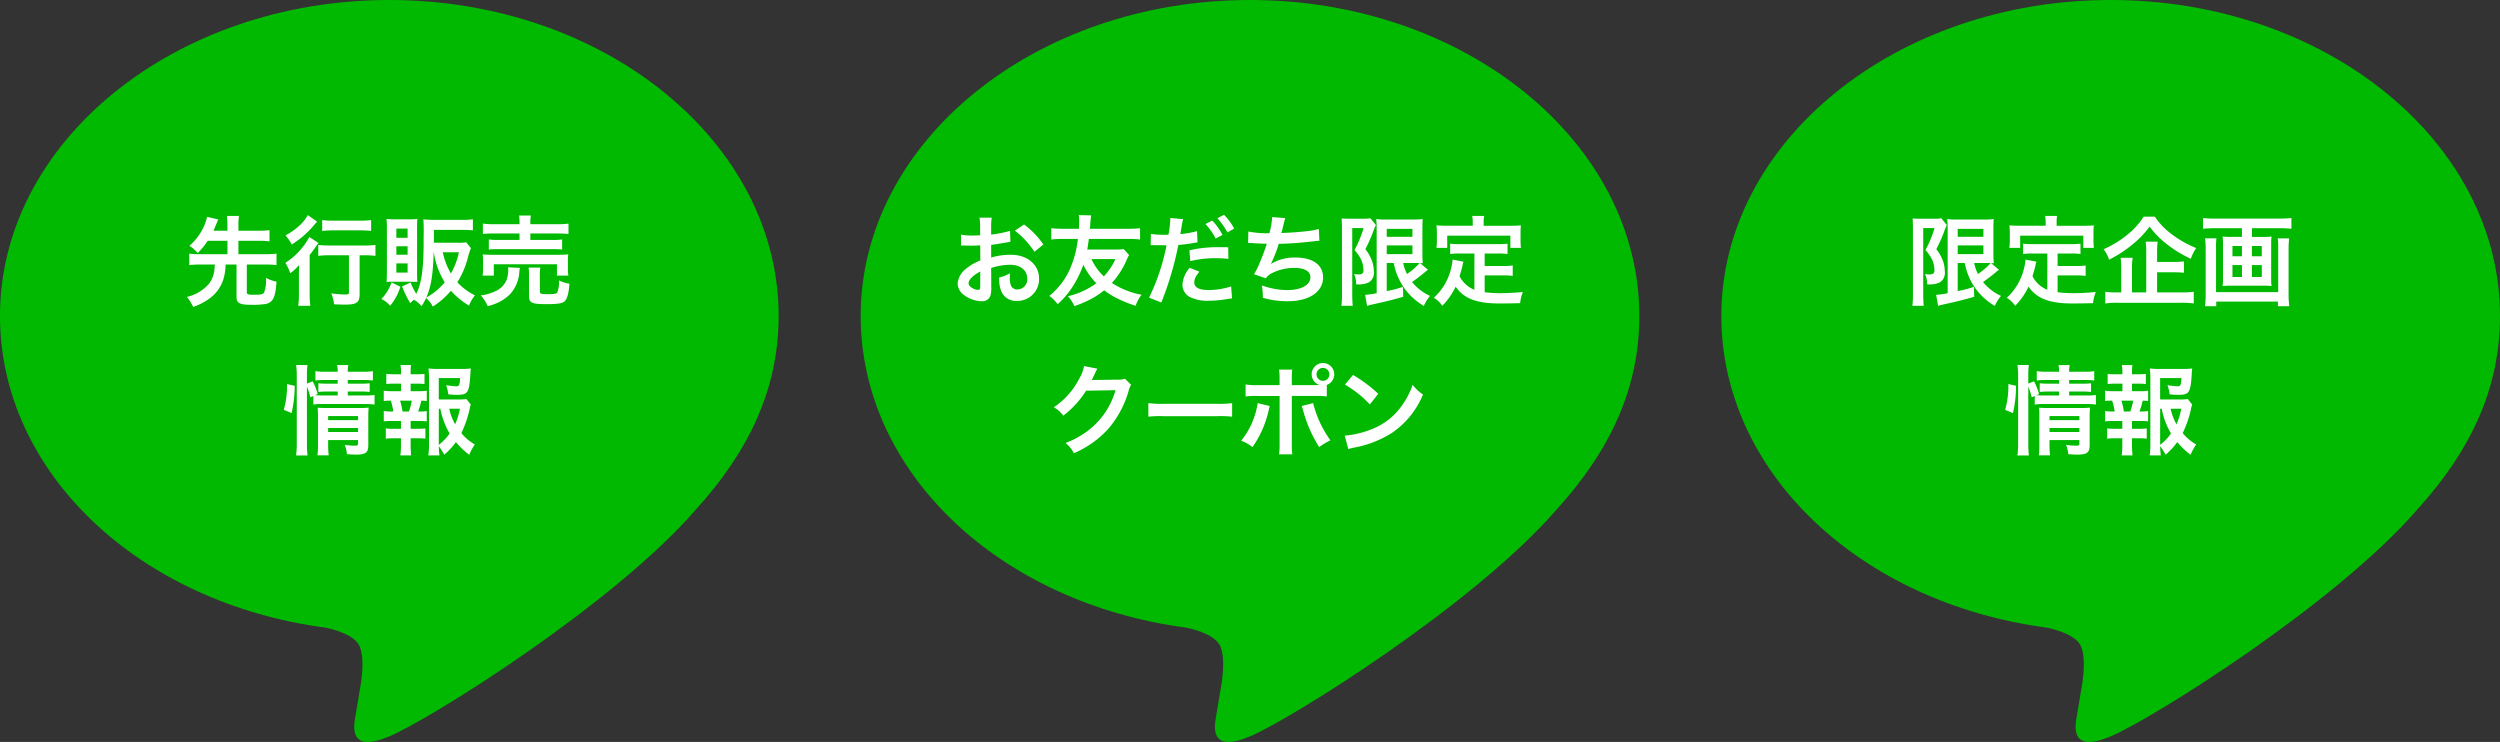 <svg xmlns="http://www.w3.org/2000/svg" width="434.819" height="129.041" viewBox="0 0 434.819 129.041">
  <rect x="0" y="0" width="434.819" height="129.041" fill="#333333" stroke="none"/>
  <g id="グループ_972" data-name="グループ 972" transform="translate(-816.18 -615.216)">
    <path id="パス_309" data-name="パス 309" d="M162.335,431.162c0-30.3-30.376-54.952-67.715-54.952S26.9,400.86,26.9,431.162c0,27.163,24.09,49.914,56.631,54.214,2.205.476,5.206,1.454,5.966,3.34.682,1.711.446,4.393.218,6.122,0,0-.793,4.778-.966,5.8-.3,1.71-1.36,6.7,5.866,3.65s39-22.962,53.2-39.315h0c9.815-10.761,14.515-21.683,14.515-33.809" transform="translate(789.275 239.006)" fill="#00b900"/>
    <path id="パス_904" data-name="パス 904" d="M-26.367-9.928V-7.6h-4.76a13.743,13.743,0,0,1-1.887-.1V-5.7a14.448,14.448,0,0,1,1.887-.1h2.567c-.051.714-.068.816-.1,1.105a4.7,4.7,0,0,1-.986,2.312A7.166,7.166,0,0,1-33.422-.17a7.7,7.7,0,0,1,1.088,1.751A10.819,10.819,0,0,0-29.75.289,6.6,6.6,0,0,0-27.1-3.162,9.287,9.287,0,0,0-26.69-5.8h1.9V-.17c0,1.105.527,1.377,2.737,1.377a13.817,13.817,0,0,0,2.363-.153A1.765,1.765,0,0,0-18.53.323c.374-.527.561-1.343.7-3.145a6.345,6.345,0,0,1-1.836-.663A6,6,0,0,1-20.009-.9c-.187.272-.561.357-1.734.357C-22.8-.544-23-.612-23-.986V-5.8h3.264a14.55,14.55,0,0,1,1.9.1V-7.7a13.848,13.848,0,0,1-1.9.1h-4.726V-9.928h3.57a13.265,13.265,0,0,1,1.836.1v-1.955a13.265,13.265,0,0,1-1.836.1h-3.57v-.9a9.717,9.717,0,0,1,.1-1.666h-2.108a12.521,12.521,0,0,1,.1,1.666v.9H-28.8c.153-.323.17-.374.51-1.207.17-.391.272-.629.323-.748l-1.955-.459a7.7,7.7,0,0,1-.833,2.244A9.679,9.679,0,0,1-32.98-9.061,6.9,6.9,0,0,1-31.535-7.8,13.988,13.988,0,0,0-29.8-9.928ZM-5.236-7.412V-1c0,.374-.085.408-.765.408A19.981,19.981,0,0,1-8.313-.782a6.838,6.838,0,0,1,.493,1.9c.8.034,1.309.051,1.887.051,2.057,0,2.55-.357,2.55-1.819V-7.412h.731a17.619,17.619,0,0,1,2.023.1v-1.9a14.962,14.962,0,0,1-2.074.1h-5.78a17.447,17.447,0,0,1-2.091-.1v1.9a18.051,18.051,0,0,1,2.091-.1ZM-12.41-14.4a5.959,5.959,0,0,1-.816,1.19,10.728,10.728,0,0,1-3.043,2.329,7.715,7.715,0,0,1,1.071,1.6,16.236,16.236,0,0,0,3.91-3.4c.323-.374.323-.374.51-.578Zm2.516,2.754a17.414,17.414,0,0,1,1.989-.1h4.624a16.724,16.724,0,0,1,1.9.1v-1.887a14.406,14.406,0,0,1-1.938.1H-7.9a14.561,14.561,0,0,1-1.989-.1ZM-13.94-.782a14.709,14.709,0,0,1-.119,2.159h2.108A14.607,14.607,0,0,1-12.07-.765v-6.7c.442-.544.595-.765.986-1.326a6.008,6.008,0,0,1,.561-.748l-1.6-1.054A12.181,12.181,0,0,1-16.3-6.1a7.81,7.81,0,0,1,.85,1.819,8.378,8.378,0,0,0,1.547-1.445c-.034,1.156-.034,1.258-.034,1.972ZM15.147-9.673a6.614,6.614,0,0,1-1.377.085H9.537v-2.244H14.45c.765,0,1.326.034,1.87.085v-1.921a14.448,14.448,0,0,1-1.887.1H9.622c-.731,0-1.326-.034-1.921-.085.051.578.068,1.224.068,1.938v.238c-.017.748-.017,1.445-.017,2.074C7.735-4.947,7.361-2.414,6.46-.7a16.411,16.411,0,0,1-.986-1.972l-1.479.68A19.28,19.28,0,0,0,5.423.918a4.814,4.814,0,0,1,.646-.6A5.283,5.283,0,0,1,7.395,1.445,11.537,11.537,0,0,0,8.177.034,4.543,4.543,0,0,1,9.35,1.513a13.5,13.5,0,0,0,3.145-2.754A13.562,13.562,0,0,0,15.64,1.343,6.711,6.711,0,0,1,16.677-.442a10.212,10.212,0,0,1-3.06-2.278,15.028,15.028,0,0,0,1.836-4.3,10.668,10.668,0,0,1,.527-1.632ZM9.52-7.939a13.938,13.938,0,0,0,1.9,5.236A11.559,11.559,0,0,1,8.211-.051C9.044-1.938,9.384-3.961,9.5-7.939Zm4.369,0A12.366,12.366,0,0,1,12.495-4.25a11.945,11.945,0,0,1-1.411-3.689ZM5.44-2.805c.595,0,.816,0,1.224.034a14.231,14.231,0,0,1-.051-1.445v-8.126c0-.714.017-.969.051-1.394a10.151,10.151,0,0,1-1.428.068H2.805a12.788,12.788,0,0,1-1.513-.068,13.671,13.671,0,0,1,.068,1.53v7.735c0,.6-.017,1.105-.051,1.7A9.364,9.364,0,0,1,2.5-2.805ZM3.009-12.053H4.964v1.6H3.009Zm0,3.077H4.964V-7.5H3.009ZM3.009-6H4.964v1.6H3.009ZM2.176-2.7A7.917,7.917,0,0,1,.408.2,4.278,4.278,0,0,1,1.921,1.377,9.334,9.334,0,0,0,3.706-1.938ZM24.429-12.818H20.111a14.678,14.678,0,0,1-2.057-.1v1.8A16.246,16.246,0,0,1,20.06-11.2h4.369v1.122H20.808a10.853,10.853,0,0,1-1.717-.085v1.751a15.344,15.344,0,0,1,1.717-.068h9.3a14.916,14.916,0,0,1,1.734.068v-1.751a10.966,10.966,0,0,1-1.734.085H26.316V-11.2h4.641a19.615,19.615,0,0,1,1.989.085v-1.8a14.563,14.563,0,0,1-2.04.1h-4.59v-.2a5.243,5.243,0,0,1,.1-1.309H24.344a7,7,0,0,1,.085,1.309ZM19.958-3.876V-5.848H30.94v1.972h1.989a6.659,6.659,0,0,1-.085-1.241V-6.358a7.7,7.7,0,0,1,.068-1.207c-.595.051-1.02.068-1.836.068H19.839a17.435,17.435,0,0,1-1.819-.068,9.034,9.034,0,0,1,.068,1.258V-5.1A6.92,6.92,0,0,1,18-3.876Zm2.465-1.445a3.241,3.241,0,0,1,.051.544,5.728,5.728,0,0,1-.272,1.6,3.726,3.726,0,0,1-2.193,2.108,7.329,7.329,0,0,1-2.329.629A6.676,6.676,0,0,1,18.9,1.445,10.577,10.577,0,0,0,20.74.8,7.814,7.814,0,0,0,22.746-.6,6.307,6.307,0,0,0,24.4-4.488a3.876,3.876,0,0,1,.1-.731Zm5.542,1.377A6.977,6.977,0,0,1,28.05-5.27H26.01a9.579,9.579,0,0,1,.068,1.411V-.374c0,1.241.459,1.462,3.043,1.462,1.955,0,2.754-.119,3.145-.493.459-.425.714-1.343.85-3.06A5.859,5.859,0,0,1,31.3-3.043a5.254,5.254,0,0,1-.306,2.108c-.153.221-.527.289-1.717.289-1.156,0-1.309-.068-1.309-.51ZM-12.546,15.409a12.871,12.871,0,0,1,.595,1.887l.527-.238v1.5a9.1,9.1,0,0,1,1.717-.1h7.242a11.9,11.9,0,0,1,1.683.1V16.888a10.762,10.762,0,0,1-1.683.085H-5.44v-.68h2.363a10.585,10.585,0,0,1,1.445.068V14.848a9.728,9.728,0,0,1-1.411.068h-2.4v-.629h2.635a11.786,11.786,0,0,1,1.734.085V12.74a9.175,9.175,0,0,1-1.768.1h-2.6a4.713,4.713,0,0,1,.1-1.156H-7.293a4.713,4.713,0,0,1,.1,1.156H-9.3a9.282,9.282,0,0,1-1.768-.1v1.632a10.113,10.113,0,0,1,1.683-.085h2.193v.629H-9.112a10.907,10.907,0,0,1-1.445-.068v1.513a11.291,11.291,0,0,1,1.428-.068h1.938v.68H-9.707c-.663,0-1-.017-1.428-.051l.459-.2a11.27,11.27,0,0,0-.867-2.21l-1,.391V13.488a11.432,11.432,0,0,1,.1-1.819h-1.989a11.658,11.658,0,0,1,.119,1.819V25.252a15.822,15.822,0,0,1-.119,2.159h1.989a18.37,18.37,0,0,1-.1-2.108Zm3.689,9.316h5.2V25.3c0,.34-.1.408-.646.408a11.988,11.988,0,0,1-1.666-.153,6.561,6.561,0,0,1,.391,1.632c.833.051,1.156.068,1.53.068,1.717,0,2.176-.34,2.176-1.632V20.832A14.691,14.691,0,0,1-1.8,19.081a11.045,11.045,0,0,1-1.53.068H-9.316c-.6,0-.952-.017-1.36-.051.034.476.051.8.051,1.445v4.9a14.124,14.124,0,0,1-.085,1.938h1.955a14.582,14.582,0,0,1-.1-1.938Zm0-1.394v-.7h5.2v.7Zm0-2.074v-.7h5.2v.7Zm-6.358-1.224a20.91,20.91,0,0,0,.544-4.743l-1.343-.306a14.86,14.86,0,0,1-.561,4.488ZM15.2,17.6a11.854,11.854,0,0,1-1.615.068h-3.2V13.947h3.706c-.068,1.258-.153,1.428-.68,1.428a12.3,12.3,0,0,1-1.751-.2,6.146,6.146,0,0,1,.374,1.6,15.028,15.028,0,0,0,1.53.085c1.87,0,2.108-.357,2.312-3.485.017-.408.034-.612.085-1.105a10.394,10.394,0,0,1-1.581.085H10.2a11.333,11.333,0,0,1-1.6-.085A17.133,17.133,0,0,1,8.687,14V25.371a12.22,12.22,0,0,1-.119,2.023h1.938a14.628,14.628,0,0,1-.119-1.6,10.99,10.99,0,0,1,.952,1.479,11.558,11.558,0,0,0,2.023-2.193,14.352,14.352,0,0,0,2.312,2.21,10.332,10.332,0,0,1,.986-1.8,8.138,8.138,0,0,1-2.346-1.972A19.1,19.1,0,0,0,15.759,19.3a3.608,3.608,0,0,1,.2-.748Zm-4.811,1.683h.272a13.324,13.324,0,0,0,1.615,4.3,8.631,8.631,0,0,1-1.887,1.972Zm3.672,0a11.9,11.9,0,0,1-.833,2.7,9.646,9.646,0,0,1-1.02-2.7Zm-8.568-3.06V14.916h1a11.347,11.347,0,0,1,1.411.068V13.216a10.188,10.188,0,0,1-1.411.068h-1v-.306a9.4,9.4,0,0,1,.068-1.292H3.723a6.371,6.371,0,0,1,.1,1.292v.306H2.669a10.188,10.188,0,0,1-1.411-.068v1.768a11.347,11.347,0,0,1,1.411-.068H3.825v1.309H2.3A8.861,8.861,0,0,1,.816,16.14v1.8a8.225,8.225,0,0,1,1.224-.068,10.716,10.716,0,0,1,.442,1.887H2.3a8.032,8.032,0,0,1-1.479-.085v1.8A12.358,12.358,0,0,1,2.3,21.41H3.808v1.36H2.584A10.669,10.669,0,0,1,1.173,22.7v1.785a11.173,11.173,0,0,1,1.411-.068H3.808V25.66a13.6,13.6,0,0,1-.1,1.734h1.87c-.051-.544-.085-1.173-.085-1.734V24.419H6.647a11,11,0,0,1,1.411.068V22.7a10.669,10.669,0,0,1-1.411.068H5.491V21.41H6.817a12,12,0,0,1,1.479.068v-1.8a6.781,6.781,0,0,1-1.309.085h-.2a11.047,11.047,0,0,0,.561-1.887,7.572,7.572,0,0,1,.952.068v-1.8a8.738,8.738,0,0,1-1.479.085ZM4.08,19.761a12.333,12.333,0,0,0-.425-1.887H5.7a10.839,10.839,0,0,1-.51,1.887Z" transform="translate(882.109 667.027)" fill="#fff"/>
    <path id="パス_310" data-name="パス 310" d="M272.713,431.162c0-30.3-30.376-54.952-67.716-54.952s-67.714,24.65-67.714,54.952c0,27.163,24.09,49.914,56.631,54.214,2.205.476,5.206,1.454,5.966,3.34.682,1.711.446,4.393.218,6.122,0,0-.793,4.778-.966,5.8-.3,1.71-1.362,6.7,5.864,3.65s39-22.962,53.205-39.315h0c9.815-10.761,14.515-21.683,14.515-33.809" transform="translate(828.592 239.006)" fill="#00b900"/>
    <path id="パス_903" data-name="パス 903" d="M-42.959-5.2a10.881,10.881,0,0,1,3.264-.561c1.819,0,3.009.952,3.009,2.414A1.747,1.747,0,0,1-38.4-1.462a1.176,1.176,0,0,1-1.071-.578,3.276,3.276,0,0,1-.238-1.5,5.9,5.9,0,0,1,.034-.748,7.172,7.172,0,0,1-1.887.748,5.679,5.679,0,0,0,.289,2.176A2.744,2.744,0,0,0-38.488.527a3.777,3.777,0,0,0,3.859-3.876c0-2.414-2.023-4.148-4.862-4.148a11.788,11.788,0,0,0-3.468.476v-2.21c.646-.068.986-.119,1.547-.221,1.173-.2,1.5-.255,1.8-.306l-.068-1.9a18.959,18.959,0,0,1-3.281.646V-12.1a10.437,10.437,0,0,1,.1-1.853h-2.125A11.648,11.648,0,0,1-44.88-12v1.122c-.187,0-.272,0-.68.017-.238.017-.425.017-.6.017A10.426,10.426,0,0,1-48.212-11l.017,1.9a3.187,3.187,0,0,1,.357-.017c.051,0,.2,0,.425.017.2,0,.68.017.935.017.425,0,.663,0,.918-.017.561-.034.561-.034.7-.034l.017,2.618a9.1,9.1,0,0,0-2.482,1.445A3.628,3.628,0,0,0-48.79-2.55a2.5,2.5,0,0,0,.935,1.921A5.3,5.3,0,0,0-44.642.578a1.494,1.494,0,0,0,1.564-.986,5.062,5.062,0,0,0,.136-1.445Zm-1.9,3.094c0,.561-.085.714-.374.714a2.044,2.044,0,0,1-1.088-.374c-.391-.238-.561-.493-.561-.782,0-.612.748-1.36,2.023-2.04Zm10.982-7.174a14.419,14.419,0,0,0-3.366-3.485l-1.6,1.071a14.517,14.517,0,0,1,3.4,3.672Zm13.957.782a8.228,8.228,0,0,1-1.513.085h-4.811c.119-.714.17-1.02.272-1.836h6.834a13.69,13.69,0,0,1,2.074.1v-1.972a17.735,17.735,0,0,1-2.074.1h-6.647c.034-.34.034-.476.085-1.122.034-.476.085-.884.136-1.207l-2.159-.051a5.563,5.563,0,0,1,.068.918c0,.408-.017,1.071-.051,1.462h-2.72a17.735,17.735,0,0,1-2.074-.1v1.972a14.628,14.628,0,0,1,2.074-.1h2.55a18.066,18.066,0,0,1-1.343,5.134A12.631,12.631,0,0,1-32.844-.34,6.137,6.137,0,0,1-31.4,1.105,14.861,14.861,0,0,0-28.526-2.38a18.33,18.33,0,0,0,1.6-3.383A11.583,11.583,0,0,0-24.667-2.55,13.437,13.437,0,0,1-29.614-.289a5.766,5.766,0,0,1,1.122,1.717A18.8,18.8,0,0,0-25.449.119a12.768,12.768,0,0,0,2.142-1.445A12.6,12.6,0,0,0-20.91.153a23.166,23.166,0,0,0,3.077,1.224A6.407,6.407,0,0,1-16.8-.544,14.211,14.211,0,0,1-21.964-2.6a14.341,14.341,0,0,0,2.516-3.876,9.113,9.113,0,0,1,.476-.986Zm-1.428,1.751A11.485,11.485,0,0,1-23.358-3.74a9.495,9.495,0,0,1-2.159-3.009Zm6.137-2.414a2.538,2.538,0,0,1,.323-.017c.136,0,.442,0,.68.017h1.207l.374.017h.17A36.659,36.659,0,0,1-15.5-.034L-13.362.8A56.539,56.539,0,0,0-10.4-9.214a23.106,23.106,0,0,0,2.788-.357l.391-.068a.747.747,0,0,0,.153-.017l-.085-1.955a15.5,15.5,0,0,1-2.907.51c.051-.306.085-.442.1-.527.051-.306.085-.544.119-.748A11.52,11.52,0,0,1-9.571-13.7l-2.244-.2a2.307,2.307,0,0,1,.017.306,20.634,20.634,0,0,1-.323,2.6c-.391.017-.578.017-.782.017a13.526,13.526,0,0,1-2.278-.153Zm9.52-3.689A11.474,11.474,0,0,1-3.91-10.319l1.19-.629a11.017,11.017,0,0,0-1.785-2.5Zm3.961,4.046c-.782-.017-1.173-.017-1.683-.017a21.727,21.727,0,0,0-5.066.544l.153,1.887A17.577,17.577,0,0,1-3.842-6.9,17.7,17.7,0,0,1-1.7-6.783Zm-6.7,3.57A4.869,4.869,0,0,0-9.69-2.278,2.456,2.456,0,0,0-8.483-.187a6.9,6.9,0,0,0,3.417.68A18.218,18.218,0,0,0-1.9.2c.442-.068.527-.085.833-.119l-.153-2.074a13.01,13.01,0,0,1-3.859.629c-1.7,0-2.55-.442-2.55-1.309,0-.612.2-1.02.884-1.887ZM-.7-12.053a9.831,9.831,0,0,0-1.768-2.4l-1.139.6A12.525,12.525,0,0,1-1.87-11.39Zm2.431,2.5H1.87c.136,0,.306,0,.544.017.9.068,1.666.1,2.567.119A38.492,38.492,0,0,1,3.553-5.644a11.429,11.429,0,0,1-.8,1.53L4.811-3.4a2.883,2.883,0,0,1,1.241-.986,8.6,8.6,0,0,1,3.655-.833c1.836,0,2.856.578,2.856,1.632,0,1.36-1.6,2.227-4.063,2.227a12.935,12.935,0,0,1-4.386-.816,9.676,9.676,0,0,1,.17,2.159,15.53,15.53,0,0,0,4.335.6c3.723,0,6.154-1.632,6.154-4.148,0-2.159-1.785-3.451-4.777-3.451A7.907,7.907,0,0,0,5.712-5.916V-5.95A22.605,22.605,0,0,0,7.055-9.4c2.125-.051,3.621-.17,6.086-.442.442-.051.6-.068.986-.085l-.1-2.057a11.6,11.6,0,0,1-2.176.391c-1.122.136-3.043.272-4.335.306.1-.323.1-.323.408-1.6a9.5,9.5,0,0,1,.272-.986l-2.278-.187a14.585,14.585,0,0,1-.476,2.805,15.637,15.637,0,0,1-3.672-.289Zm25.33,3.485A11.3,11.3,0,0,0,28.747-1.9a10.991,10.991,0,0,0,3.553,3.3A6.443,6.443,0,0,1,33.371-.34a8.817,8.817,0,0,1-3.128-2.414c.731-.51,1.768-1.309,2.3-1.768a3.12,3.12,0,0,1,.476-.357L31.637-6.052a3.232,3.232,0,0,1,.476.034,16.929,16.929,0,0,1-.068-1.853v-3.961c0-1.088.017-1.479.051-1.887a9.224,9.224,0,0,1-1.581.085H25.653a8.706,8.706,0,0,1-1.632-.085c.051.646.068,1.054.068,1.819V-.816a15.249,15.249,0,0,1-2.006.289l.34,1.921a7.951,7.951,0,0,1,.867-.238C25.806.6,26.945.323,28.713-.2l-.051-1.717a20.1,20.1,0,0,1-2.822.731V-6.069Zm3.672,0c.238,0,.612,0,.833.017a11.719,11.719,0,0,1-2.21,1.9A8.7,8.7,0,0,1,28.7-6.069ZM25.84-12h4.471v1.377H25.84Zm0,2.873h4.471v1.513H25.84ZM18.054-.578a15.23,15.23,0,0,1-.1,1.955h1.972c-.051-.612-.085-1.241-.085-1.955v-11.56h1.972A20.145,20.145,0,0,1,20.23-8.313a6.437,6.437,0,0,1,1.19,1.734,4.633,4.633,0,0,1,.374,1.751c0,.561-.221.748-.884.748a5.822,5.822,0,0,1-.748-.068,4.218,4.218,0,0,1,.357,1.785,4.407,4.407,0,0,0,2.159-.306A1.919,1.919,0,0,0,23.6-4.607a5.8,5.8,0,0,0-.272-1.683,6.962,6.962,0,0,0-1.207-2.176,27.449,27.449,0,0,0,1.309-2.907,11.034,11.034,0,0,1,.527-1.292l-.969-1.19a5.7,5.7,0,0,1-1.241.085h-2.5A10.686,10.686,0,0,1,18-13.821c.034.748.051,1.037.051,1.564Zm23.035-.833a4.926,4.926,0,0,1-2.584-2.363c.255-.8.357-1.19.442-1.53.153-.7.153-.714.238-1L37.3-6.664a10.538,10.538,0,0,1-.34,1.836A10.066,10.066,0,0,1,34.034-.017,4.627,4.627,0,0,1,35.5,1.377a12.043,12.043,0,0,0,2.329-3.332C39.219.1,41.446.969,45.424.969c1.343,0,2.227-.017,3.621-.051a6.612,6.612,0,0,1,.476-1.938c-1.734.153-2.89.2-3.876.2a19.873,19.873,0,0,1-2.771-.17V-3.91h3.213a11.476,11.476,0,0,1,1.666.085V-5.644a8.72,8.72,0,0,1-1.666.1H42.874V-7.718H45.1a12.187,12.187,0,0,1,1.751.085v-1.8A11.9,11.9,0,0,1,45.1-9.35H38.59a11.393,11.393,0,0,1-1.717-.085v1.8a12.1,12.1,0,0,1,1.717-.085h2.5ZM40.8-12.546H36.363c-.68,0-1.258-.017-1.87-.068.034.391.068.816.068,1.258v1.309A7.513,7.513,0,0,1,34.476-8.7h1.887v-2.125H47.345V-8.7h1.836a10.977,10.977,0,0,1-.068-1.326v-1.326a9.354,9.354,0,0,1,.068-1.258c-.629.051-1.207.068-1.887.068H42.7v-.646a5.162,5.162,0,0,1,.085-1.071H40.7a5.5,5.5,0,0,1,.1,1.088ZM-19.7,14.049a3.012,3.012,0,0,1-1.241.17l-3.723.051c-.323,0-.595.017-.816.034a4.009,4.009,0,0,0,.272-.544l.221-.442a3.431,3.431,0,0,1,.221-.476,3.477,3.477,0,0,1,.289-.527l-2.329-.459a6.345,6.345,0,0,1-.867,2.244,13.077,13.077,0,0,1-4.4,4.93,4.517,4.517,0,0,1,1.649,1.462,16.639,16.639,0,0,0,3.978-4.352l5.117-.085A13.462,13.462,0,0,1-26.3,23.229a15.309,15.309,0,0,1-3.723,2.006,5.238,5.238,0,0,1,1.445,1.785A17.174,17.174,0,0,0-22.525,22.7,17.633,17.633,0,0,0-19.04,16.14a3.2,3.2,0,0,1,.425-1.02Zm4.08,6.613a18.663,18.663,0,0,1,2.771-.085h9.027a18.663,18.663,0,0,1,2.771.085V18.3a16.7,16.7,0,0,1-2.754.119h-9.061a16.7,16.7,0,0,1-2.754-.119ZM9.333,15.171v-.9a13.544,13.544,0,0,1,.068-1.8h-2.3a9.647,9.647,0,0,1,.1,1.751v.952H3.468a10.911,10.911,0,0,1-2.176-.119v2.091a14.5,14.5,0,0,1,2.142-.085H7.208v8.228a12.659,12.659,0,0,1-.1,1.921H9.418a13.129,13.129,0,0,1-.085-1.9V17.058H13.26a14.635,14.635,0,0,1,2.159.085V15.137a1.963,1.963,0,1,0-2.635-1.853,1.948,1.948,0,0,0,1.377,1.87c-.408.017-.578.017-.935.017Zm5.406-2.992a1.107,1.107,0,0,1,1.122,1.1,1.114,1.114,0,1,1-2.227,0A1.1,1.1,0,0,1,14.739,12.179ZM3.4,18.3A13.811,13.811,0,0,1,.527,24.844a7.415,7.415,0,0,1,1.972,1.1,17.965,17.965,0,0,0,2.856-6.613c.034-.153.068-.255.068-.289.017-.034.034-.136.068-.238Zm7.633.51a4.349,4.349,0,0,1,.272.782,22.676,22.676,0,0,0,2.788,6.358,11.241,11.241,0,0,1,1.955-1.173A18.751,18.751,0,0,1,13.039,18.3Zm7.531-3.723A17.848,17.848,0,0,1,22.9,18.537l1.462-1.853A24.077,24.077,0,0,0,19.975,13.4Zm.6,11.22a6.018,6.018,0,0,1,1.122-.289,18.362,18.362,0,0,0,6.477-2.55A14.92,14.92,0,0,0,32.147,16.8a7.331,7.331,0,0,1-1.8-1.666,14.2,14.2,0,0,1-1.734,3.4A11.358,11.358,0,0,1,23.562,22.7,16.2,16.2,0,0,1,18.53,23.96Z" transform="translate(1031.531 667.027)" fill="#fff"/>
    <path id="パス_311" data-name="パス 311" d="M383.091,431.162c0-30.3-30.376-54.952-67.716-54.952s-67.714,24.65-67.714,54.952c0,27.163,24.09,49.914,56.631,54.214,2.205.476,5.206,1.454,5.966,3.34.682,1.711.446,4.393.218,6.122,0,0-.793,4.778-.966,5.8-.3,1.71-1.362,6.7,5.864,3.65s39-22.962,53.205-39.315h0c9.813-10.761,14.515-21.683,14.515-33.809" transform="translate(867.908 239.006)" fill="#00b900"/>
    <path id="パス_905" data-name="パス 905" d="M-23.6-6.069A11.3,11.3,0,0,0-21.913-1.9a10.991,10.991,0,0,0,3.553,3.3A6.443,6.443,0,0,1-17.289-.34a8.817,8.817,0,0,1-3.128-2.414c.731-.51,1.768-1.309,2.3-1.768a3.12,3.12,0,0,1,.476-.357l-1.377-1.173a3.232,3.232,0,0,1,.476.034,16.929,16.929,0,0,1-.068-1.853v-3.961c0-1.088.017-1.479.051-1.887a9.224,9.224,0,0,1-1.581.085h-4.862a8.706,8.706,0,0,1-1.632-.085c.051.646.068,1.054.068,1.819V-.816a15.249,15.249,0,0,1-2.006.289l.34,1.921a7.951,7.951,0,0,1,.867-.238C-24.854.6-23.715.323-21.947-.2L-22-1.921a20.1,20.1,0,0,1-2.822.731V-6.069Zm3.672,0c.238,0,.612,0,.833.017a11.719,11.719,0,0,1-2.21,1.9,8.7,8.7,0,0,1-.663-1.921ZM-24.82-12h4.471v1.377H-24.82Zm0,2.873h4.471v1.513H-24.82ZM-32.606-.578a15.23,15.23,0,0,1-.1,1.955h1.972c-.051-.612-.085-1.241-.085-1.955v-11.56h1.972A20.145,20.145,0,0,1-30.43-8.313a6.437,6.437,0,0,1,1.19,1.734,4.633,4.633,0,0,1,.374,1.751c0,.561-.221.748-.884.748a5.822,5.822,0,0,1-.748-.068,4.218,4.218,0,0,1,.357,1.785,4.407,4.407,0,0,0,2.159-.306,1.919,1.919,0,0,0,.918-1.938,5.8,5.8,0,0,0-.272-1.683,6.962,6.962,0,0,0-1.207-2.176,27.449,27.449,0,0,0,1.309-2.907,11.034,11.034,0,0,1,.527-1.292l-.969-1.19a5.7,5.7,0,0,1-1.241.085h-2.5a10.686,10.686,0,0,1-1.241-.051c.034.748.051,1.037.051,1.564Zm23.375-.833a4.926,4.926,0,0,1-2.584-2.363c.255-.8.357-1.19.442-1.53.153-.7.153-.714.238-1l-1.887-.357a10.538,10.538,0,0,1-.34,1.836A10.066,10.066,0,0,1-16.286-.017a4.627,4.627,0,0,1,1.462,1.394A12.043,12.043,0,0,0-12.5-1.955C-11.1.1-8.874.969-4.9.969c1.343,0,2.227-.017,3.621-.051A6.612,6.612,0,0,1-.8-1.02c-1.734.153-2.89.2-3.876.2a19.873,19.873,0,0,1-2.771-.17V-3.91h3.213a11.476,11.476,0,0,1,1.666.085V-5.644a8.72,8.72,0,0,1-1.666.1H-7.446V-7.718h2.227a12.187,12.187,0,0,1,1.751.085v-1.8a11.9,11.9,0,0,1-1.751.085H-11.73a11.393,11.393,0,0,1-1.717-.085v1.8a12.1,12.1,0,0,1,1.717-.085h2.5ZM-9.52-12.546h-4.437c-.68,0-1.258-.017-1.87-.068.034.391.068.816.068,1.258v1.309A7.513,7.513,0,0,1-15.844-8.7h1.887v-2.125H-2.975V-8.7h1.836a10.976,10.976,0,0,1-.068-1.326v-1.326a9.353,9.353,0,0,1,.068-1.258c-.629.051-1.207.068-1.887.068h-4.59v-.646a5.162,5.162,0,0,1,.085-1.071H-9.622a5.5,5.5,0,0,1,.1,1.088ZM9.86-4.454h2.822a17.885,17.885,0,0,1,1.853.085V-6.341a17.286,17.286,0,0,1-1.87.085H9.86V-7.939a12.929,12.929,0,0,1,.1-1.836H7.871a14.267,14.267,0,0,1,.1,1.887V-.952H5.491v-4.1A11.758,11.758,0,0,1,5.61-6.97H3.519a16.285,16.285,0,0,1,.1,1.938v4.08H2.873A11.79,11.79,0,0,1,.85-1.071V.969A14.511,14.511,0,0,1,3.026.85H14.093a14.455,14.455,0,0,1,2.142.119v-2.04a14.009,14.009,0,0,1-2.142.119H9.86ZM7.514-14.127a12.361,12.361,0,0,1-2.771,3.094A18.1,18.1,0,0,1,.561-8.466a6.4,6.4,0,0,1,.952,1.819A21.2,21.2,0,0,0,5.746-9.435,15.436,15.436,0,0,0,8.551-12.41a15.216,15.216,0,0,0,2.975,3.043,20.273,20.273,0,0,0,4.2,2.567,7.369,7.369,0,0,1,.935-1.87A17.931,17.931,0,0,1,12.376-11.1a11.829,11.829,0,0,1-2.907-3.026Zm17.1,2.006v1.513H22.644a10.389,10.389,0,0,1-1.394-.068A9.456,9.456,0,0,1,21.318-9.4v6.086a8.432,8.432,0,0,1-.068,1.258,11.2,11.2,0,0,1,1.53-.068h5.491a10.952,10.952,0,0,1,1.5.068A8.007,8.007,0,0,1,29.7-3.315V-9.4a8.984,8.984,0,0,1,.068-1.275,10.389,10.389,0,0,1-1.394.068H26.35v-1.513h4.794a19.933,19.933,0,0,1,2.074.1v-1.87a20.032,20.032,0,0,1-2.091.1H19.907a18.468,18.468,0,0,1-2.057-.1v1.87a20.511,20.511,0,0,1,2.091-.1Zm0,3.094v1.785H22.967V-9.027Zm1.734,0h1.717v1.785H26.35ZM24.616-5.712v2.074H22.967V-5.712Zm1.734,0h1.717v2.074H26.35Zm4.488-4.641a8.739,8.739,0,0,1,.085,1.479V-1H20.111V-8.84a10.919,10.919,0,0,1,.068-1.513H18.207a16.635,16.635,0,0,1,.1,1.887v7.65a22.294,22.294,0,0,1-.1,2.261h1.938v-.8H30.872v.8h1.972a18.463,18.463,0,0,1-.119-2.278V-8.449a17.86,17.86,0,0,1,.1-1.9ZM-12.546,15.409a12.871,12.871,0,0,1,.595,1.887l.527-.238v1.5a9.1,9.1,0,0,1,1.717-.1h7.242a11.9,11.9,0,0,1,1.683.1V16.888a10.762,10.762,0,0,1-1.683.085H-5.44v-.68h2.363a10.585,10.585,0,0,1,1.445.068V14.848a9.728,9.728,0,0,1-1.411.068h-2.4v-.629h2.635a11.786,11.786,0,0,1,1.734.085V12.74a9.175,9.175,0,0,1-1.768.1h-2.6a4.713,4.713,0,0,1,.1-1.156H-7.293a4.713,4.713,0,0,1,.1,1.156H-9.3a9.282,9.282,0,0,1-1.768-.1v1.632a10.113,10.113,0,0,1,1.683-.085h2.193v.629H-9.112a10.907,10.907,0,0,1-1.445-.068v1.513a11.291,11.291,0,0,1,1.428-.068h1.938v.68H-9.707c-.663,0-1-.017-1.428-.051l.459-.2a11.27,11.27,0,0,0-.867-2.21l-1,.391V13.488a11.432,11.432,0,0,1,.1-1.819h-1.989a11.658,11.658,0,0,1,.119,1.819V25.252a15.822,15.822,0,0,1-.119,2.159h1.989a18.37,18.37,0,0,1-.1-2.108Zm3.689,9.316h5.2V25.3c0,.34-.1.408-.646.408a11.988,11.988,0,0,1-1.666-.153,6.561,6.561,0,0,1,.391,1.632c.833.051,1.156.068,1.53.068,1.717,0,2.176-.34,2.176-1.632V20.832A14.691,14.691,0,0,1-1.8,19.081a11.045,11.045,0,0,1-1.53.068H-9.316c-.6,0-.952-.017-1.36-.051.034.476.051.8.051,1.445v4.9a14.124,14.124,0,0,1-.085,1.938h1.955a14.582,14.582,0,0,1-.1-1.938Zm0-1.394v-.7h5.2v.7Zm0-2.074v-.7h5.2v.7Zm-6.358-1.224a20.91,20.91,0,0,0,.544-4.743l-1.343-.306a14.86,14.86,0,0,1-.561,4.488ZM15.2,17.6a11.854,11.854,0,0,1-1.615.068h-3.2V13.947h3.706c-.068,1.258-.153,1.428-.68,1.428a12.3,12.3,0,0,1-1.751-.2,6.146,6.146,0,0,1,.374,1.6,15.028,15.028,0,0,0,1.53.085c1.87,0,2.108-.357,2.312-3.485.017-.408.034-.612.085-1.105a10.394,10.394,0,0,1-1.581.085H10.2a11.333,11.333,0,0,1-1.6-.085A17.133,17.133,0,0,1,8.687,14V25.371a12.22,12.22,0,0,1-.119,2.023h1.938a14.628,14.628,0,0,1-.119-1.6,10.99,10.99,0,0,1,.952,1.479,11.558,11.558,0,0,0,2.023-2.193,14.352,14.352,0,0,0,2.312,2.21,10.332,10.332,0,0,1,.986-1.8,8.138,8.138,0,0,1-2.346-1.972A19.1,19.1,0,0,0,15.759,19.3a3.608,3.608,0,0,1,.2-.748Zm-4.811,1.683h.272a13.324,13.324,0,0,0,1.615,4.3,8.631,8.631,0,0,1-1.887,1.972Zm3.672,0a11.9,11.9,0,0,1-.833,2.7,9.646,9.646,0,0,1-1.02-2.7Zm-8.568-3.06V14.916h1a11.347,11.347,0,0,1,1.411.068V13.216a10.188,10.188,0,0,1-1.411.068h-1v-.306a9.4,9.4,0,0,1,.068-1.292H3.723a6.371,6.371,0,0,1,.1,1.292v.306H2.669a10.188,10.188,0,0,1-1.411-.068v1.768a11.347,11.347,0,0,1,1.411-.068H3.825v1.309H2.3A8.861,8.861,0,0,1,.816,16.14v1.8a8.225,8.225,0,0,1,1.224-.068,10.716,10.716,0,0,1,.442,1.887H2.3a8.032,8.032,0,0,1-1.479-.085v1.8A12.358,12.358,0,0,1,2.3,21.41H3.808v1.36H2.584A10.669,10.669,0,0,1,1.173,22.7v1.785a11.173,11.173,0,0,1,1.411-.068H3.808V25.66a13.6,13.6,0,0,1-.1,1.734h1.87c-.051-.544-.085-1.173-.085-1.734V24.419H6.647a11,11,0,0,1,1.411.068V22.7a10.669,10.669,0,0,1-1.411.068H5.491V21.41H6.817a12,12,0,0,1,1.479.068v-1.8a6.781,6.781,0,0,1-1.309.085h-.2a11.047,11.047,0,0,0,.561-1.887,7.572,7.572,0,0,1,.952.068v-1.8a8.738,8.738,0,0,1-1.479.085ZM4.08,19.761a12.333,12.333,0,0,0-.425-1.887H5.7a10.839,10.839,0,0,1-.51,1.887Z" transform="translate(1181.5 667.027)" fill="#fff"/>
  </g>
</svg>
